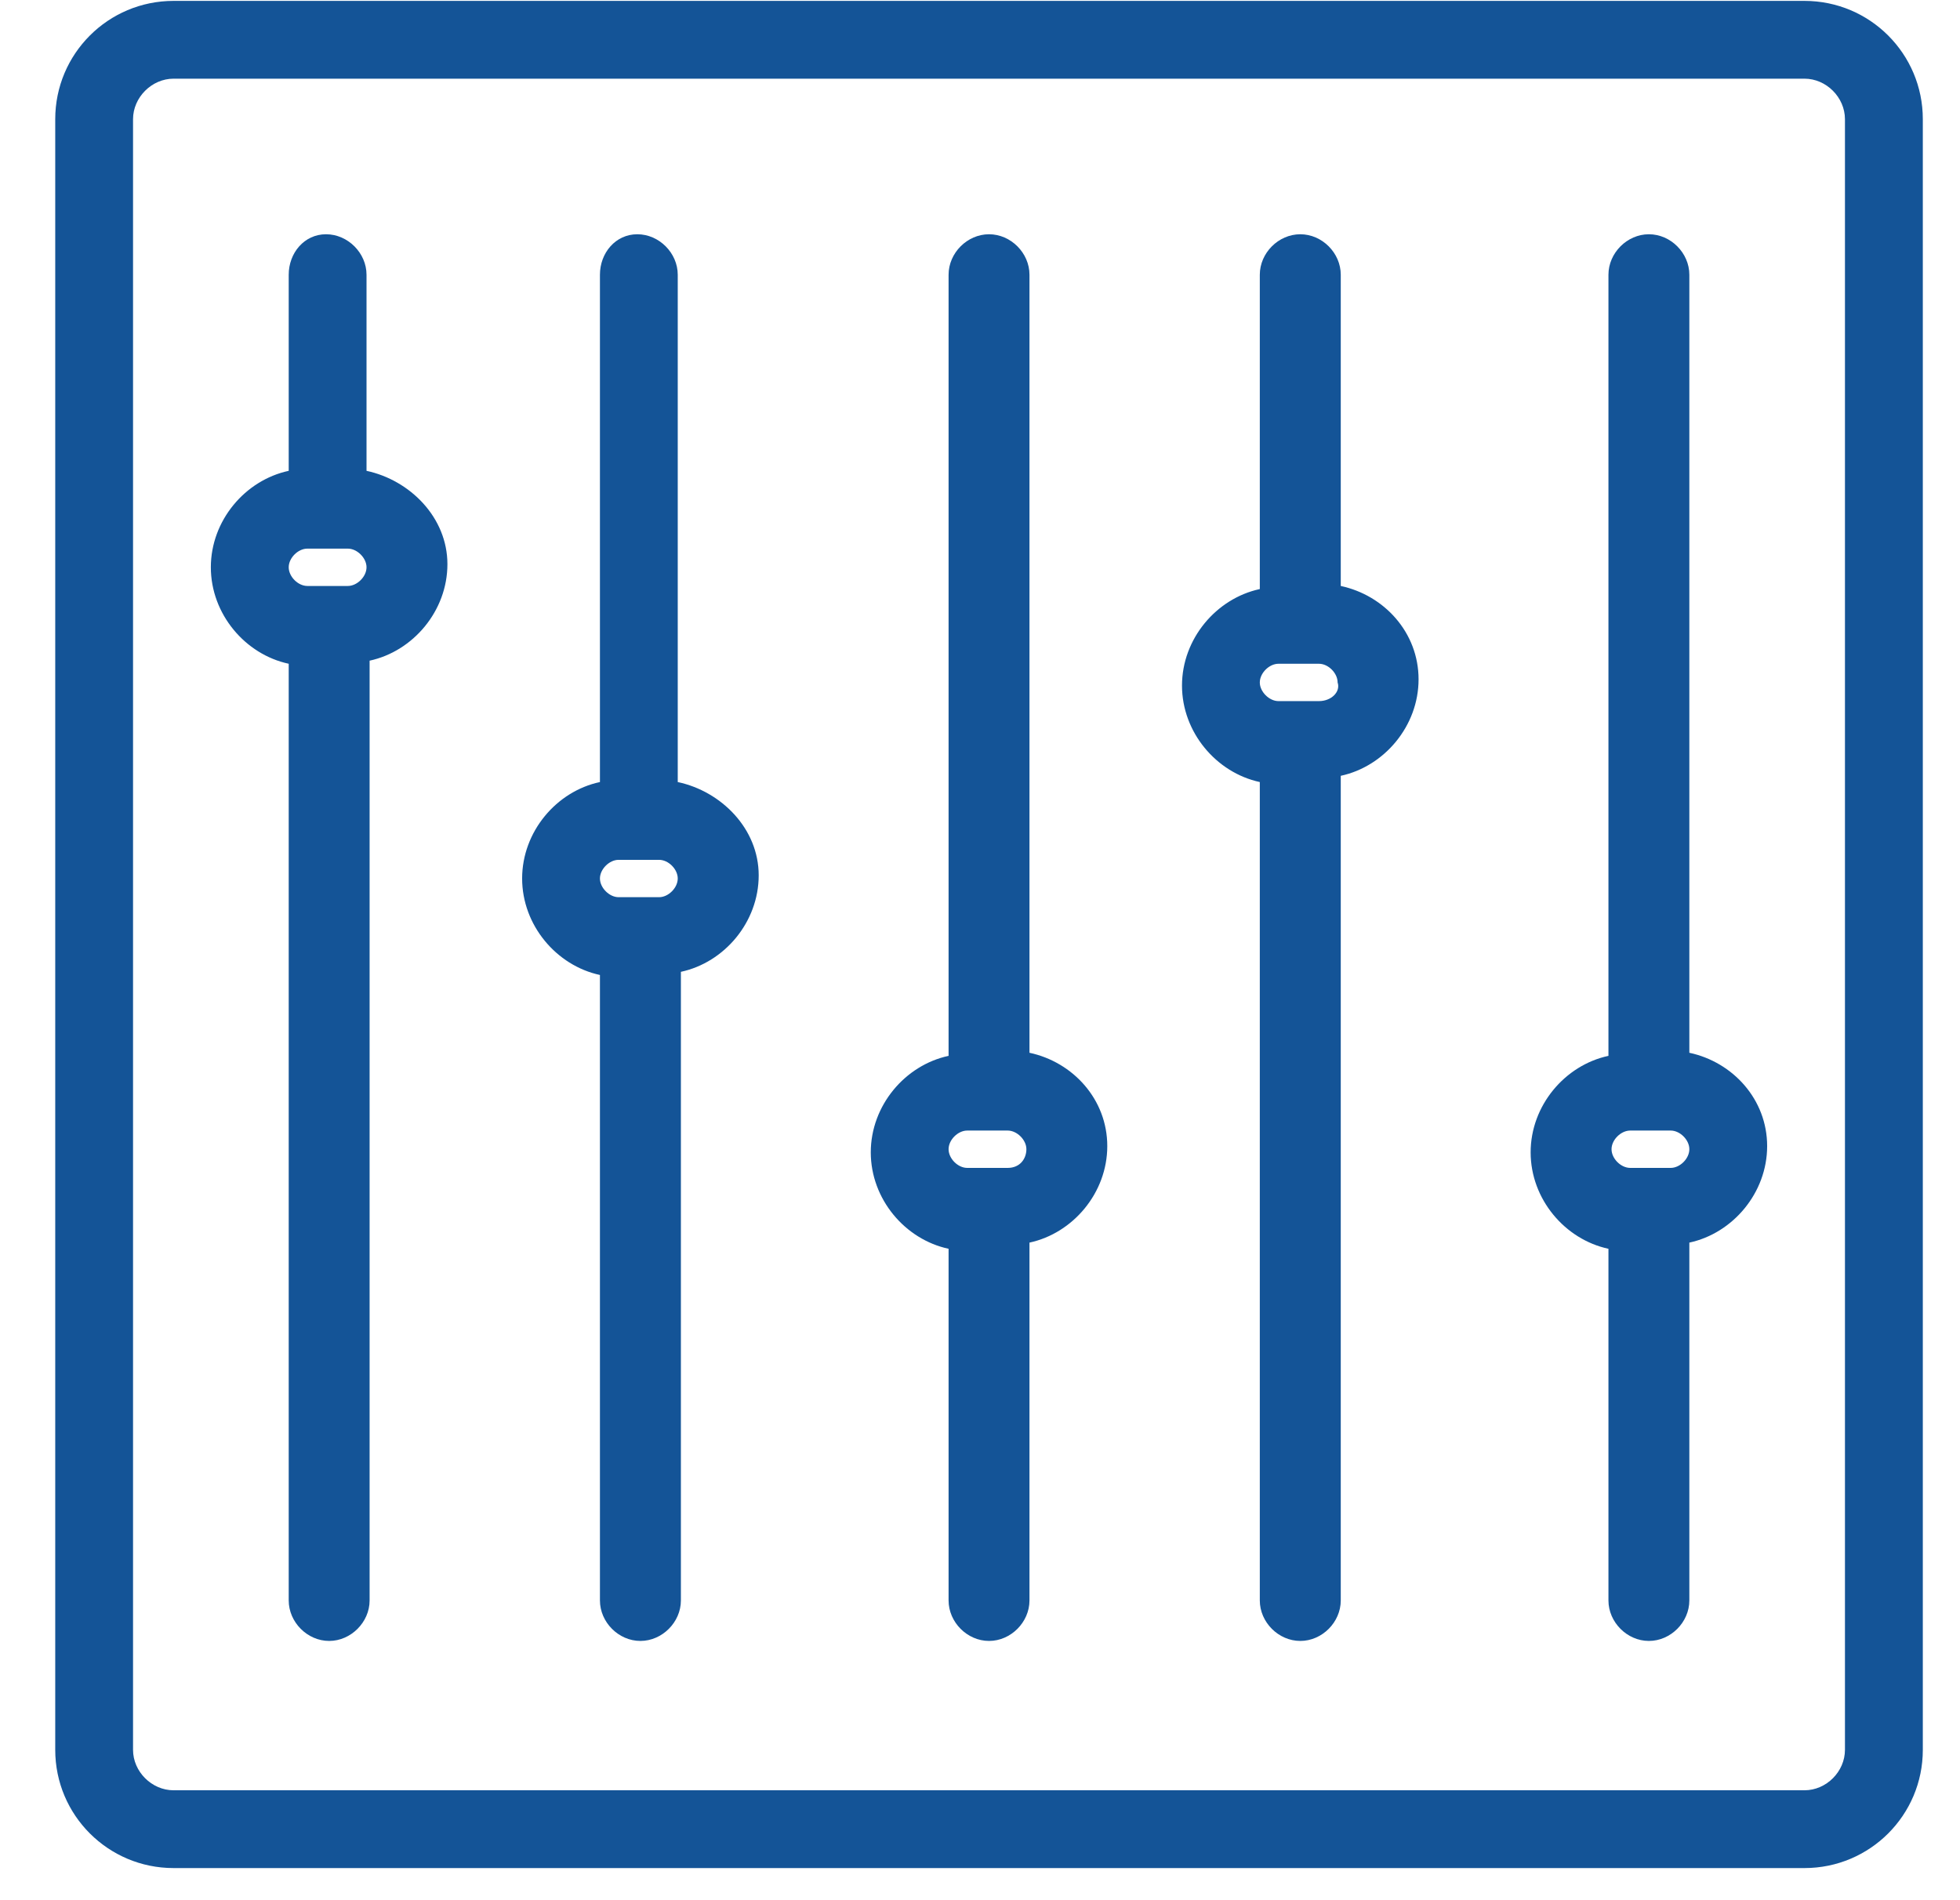 <svg
        xmlns="http://www.w3.org/2000/svg"
        xmlns:xlink="http://www.w3.org/1999/xlink"
        viewBox="0 0 33 32"
        width="33px" height="32px">
    <path fill-rule="evenodd"  fill="rgb(20, 84, 151)"
          d="M30.382,31.459 L2.922,31.459 C1.821,31.459 0.930,30.568 0.930,29.468 L0.930,2.007 C0.930,0.906 1.821,0.015 2.922,0.015 L30.382,0.015 C31.483,0.015 32.374,0.906 32.374,2.007 L32.374,29.468 C32.374,30.568 31.483,31.459 30.382,31.459 ZM31.063,2.007 C31.063,1.640 30.749,1.325 30.382,1.325 L2.922,1.325 C2.555,1.325 2.240,1.640 2.240,2.007 L2.240,29.468 C2.240,29.835 2.555,30.149 2.922,30.149 L30.382,30.149 C30.749,30.149 31.063,29.835 31.063,29.468 L31.063,2.007 ZM28.443,20.926 L28.443,26.952 C28.443,27.319 28.129,27.634 27.762,27.634 C27.395,27.634 27.081,27.319 27.081,26.952 L27.081,21.030 C26.347,20.873 25.771,20.192 25.771,19.406 C25.771,18.619 26.347,17.938 27.081,17.781 L27.081,4.627 C27.081,4.260 27.395,3.945 27.762,3.945 C28.129,3.945 28.443,4.260 28.443,4.627 L28.443,17.729 C29.177,17.886 29.753,18.515 29.753,19.301 C29.753,20.087 29.177,20.768 28.443,20.926 ZM28.129,19.039 L27.448,19.039 C27.290,19.039 27.133,19.196 27.133,19.353 C27.133,19.511 27.290,19.668 27.448,19.668 L28.129,19.668 C28.286,19.668 28.443,19.511 28.443,19.353 C28.443,19.196 28.286,19.039 28.129,19.039 ZM22.574,13.065 L22.574,26.952 C22.574,27.319 22.260,27.634 21.893,27.634 C21.525,27.634 21.211,27.319 21.211,26.952 L21.211,13.170 C20.478,13.012 19.901,12.331 19.901,11.545 C19.901,10.759 20.478,10.078 21.211,9.920 L21.211,4.627 C21.211,4.260 21.525,3.945 21.893,3.945 C22.260,3.945 22.574,4.260 22.574,4.627 L22.574,9.868 C23.308,10.025 23.884,10.654 23.884,11.440 C23.884,12.226 23.308,12.907 22.574,13.065 ZM22.207,11.178 L21.525,11.178 C21.369,11.178 21.211,11.335 21.211,11.493 C21.211,11.649 21.369,11.807 21.525,11.807 L22.207,11.807 C22.417,11.807 22.574,11.649 22.521,11.493 C22.521,11.335 22.364,11.178 22.207,11.178 ZM17.333,20.926 L17.333,26.952 C17.333,27.319 17.019,27.634 16.652,27.634 C16.285,27.634 15.971,27.319 15.971,26.952 L15.971,21.030 C15.237,20.873 14.661,20.192 14.661,19.406 C14.661,18.619 15.237,17.938 15.971,17.781 L15.971,4.627 C15.971,4.260 16.285,3.945 16.652,3.945 C17.019,3.945 17.333,4.260 17.333,4.627 L17.333,17.729 C18.067,17.886 18.643,18.515 18.643,19.301 C18.643,20.087 18.067,20.768 17.333,20.926 ZM16.966,19.039 L16.285,19.039 C16.128,19.039 15.971,19.196 15.971,19.353 C15.971,19.511 16.128,19.668 16.285,19.668 L16.966,19.668 C17.176,19.668 17.281,19.511 17.281,19.353 C17.281,19.196 17.123,19.039 16.966,19.039 ZM11.464,16.366 L11.464,26.952 C11.464,27.319 11.149,27.634 10.782,27.634 C10.415,27.634 10.101,27.319 10.101,26.952 L10.101,16.419 C9.367,16.261 8.791,15.580 8.791,14.794 C8.791,14.008 9.367,13.326 10.101,13.170 L10.101,4.627 C10.101,4.260 10.363,3.945 10.730,3.945 C11.097,3.945 11.411,4.260 11.411,4.627 L11.411,13.170 C12.145,13.326 12.774,13.956 12.774,14.741 C12.774,15.528 12.197,16.209 11.464,16.366 ZM11.097,14.480 L10.415,14.480 C10.259,14.480 10.101,14.637 10.101,14.794 C10.101,14.951 10.259,15.109 10.415,15.109 L11.097,15.109 C11.254,15.109 11.411,14.951 11.411,14.794 C11.411,14.637 11.254,14.480 11.097,14.480 ZM6.223,11.126 L6.223,26.952 C6.223,27.319 5.908,27.634 5.542,27.634 C5.175,27.634 4.861,27.319 4.861,26.952 L4.861,11.178 C4.127,11.021 3.550,10.339 3.550,9.553 C3.550,8.767 4.127,8.086 4.861,7.929 L4.861,4.627 C4.861,4.260 5.123,3.945 5.489,3.945 C5.856,3.945 6.171,4.260 6.171,4.627 L6.171,7.929 C6.904,8.086 7.533,8.715 7.533,9.501 C7.533,10.287 6.956,10.968 6.223,11.126 ZM5.856,9.239 L5.175,9.239 C5.018,9.239 4.861,9.396 4.861,9.553 C4.861,9.711 5.018,9.868 5.175,9.868 L5.856,9.868 C6.013,9.868 6.171,9.711 6.171,9.553 C6.171,9.396 6.013,9.239 5.856,9.239 Z"/>
</svg>
